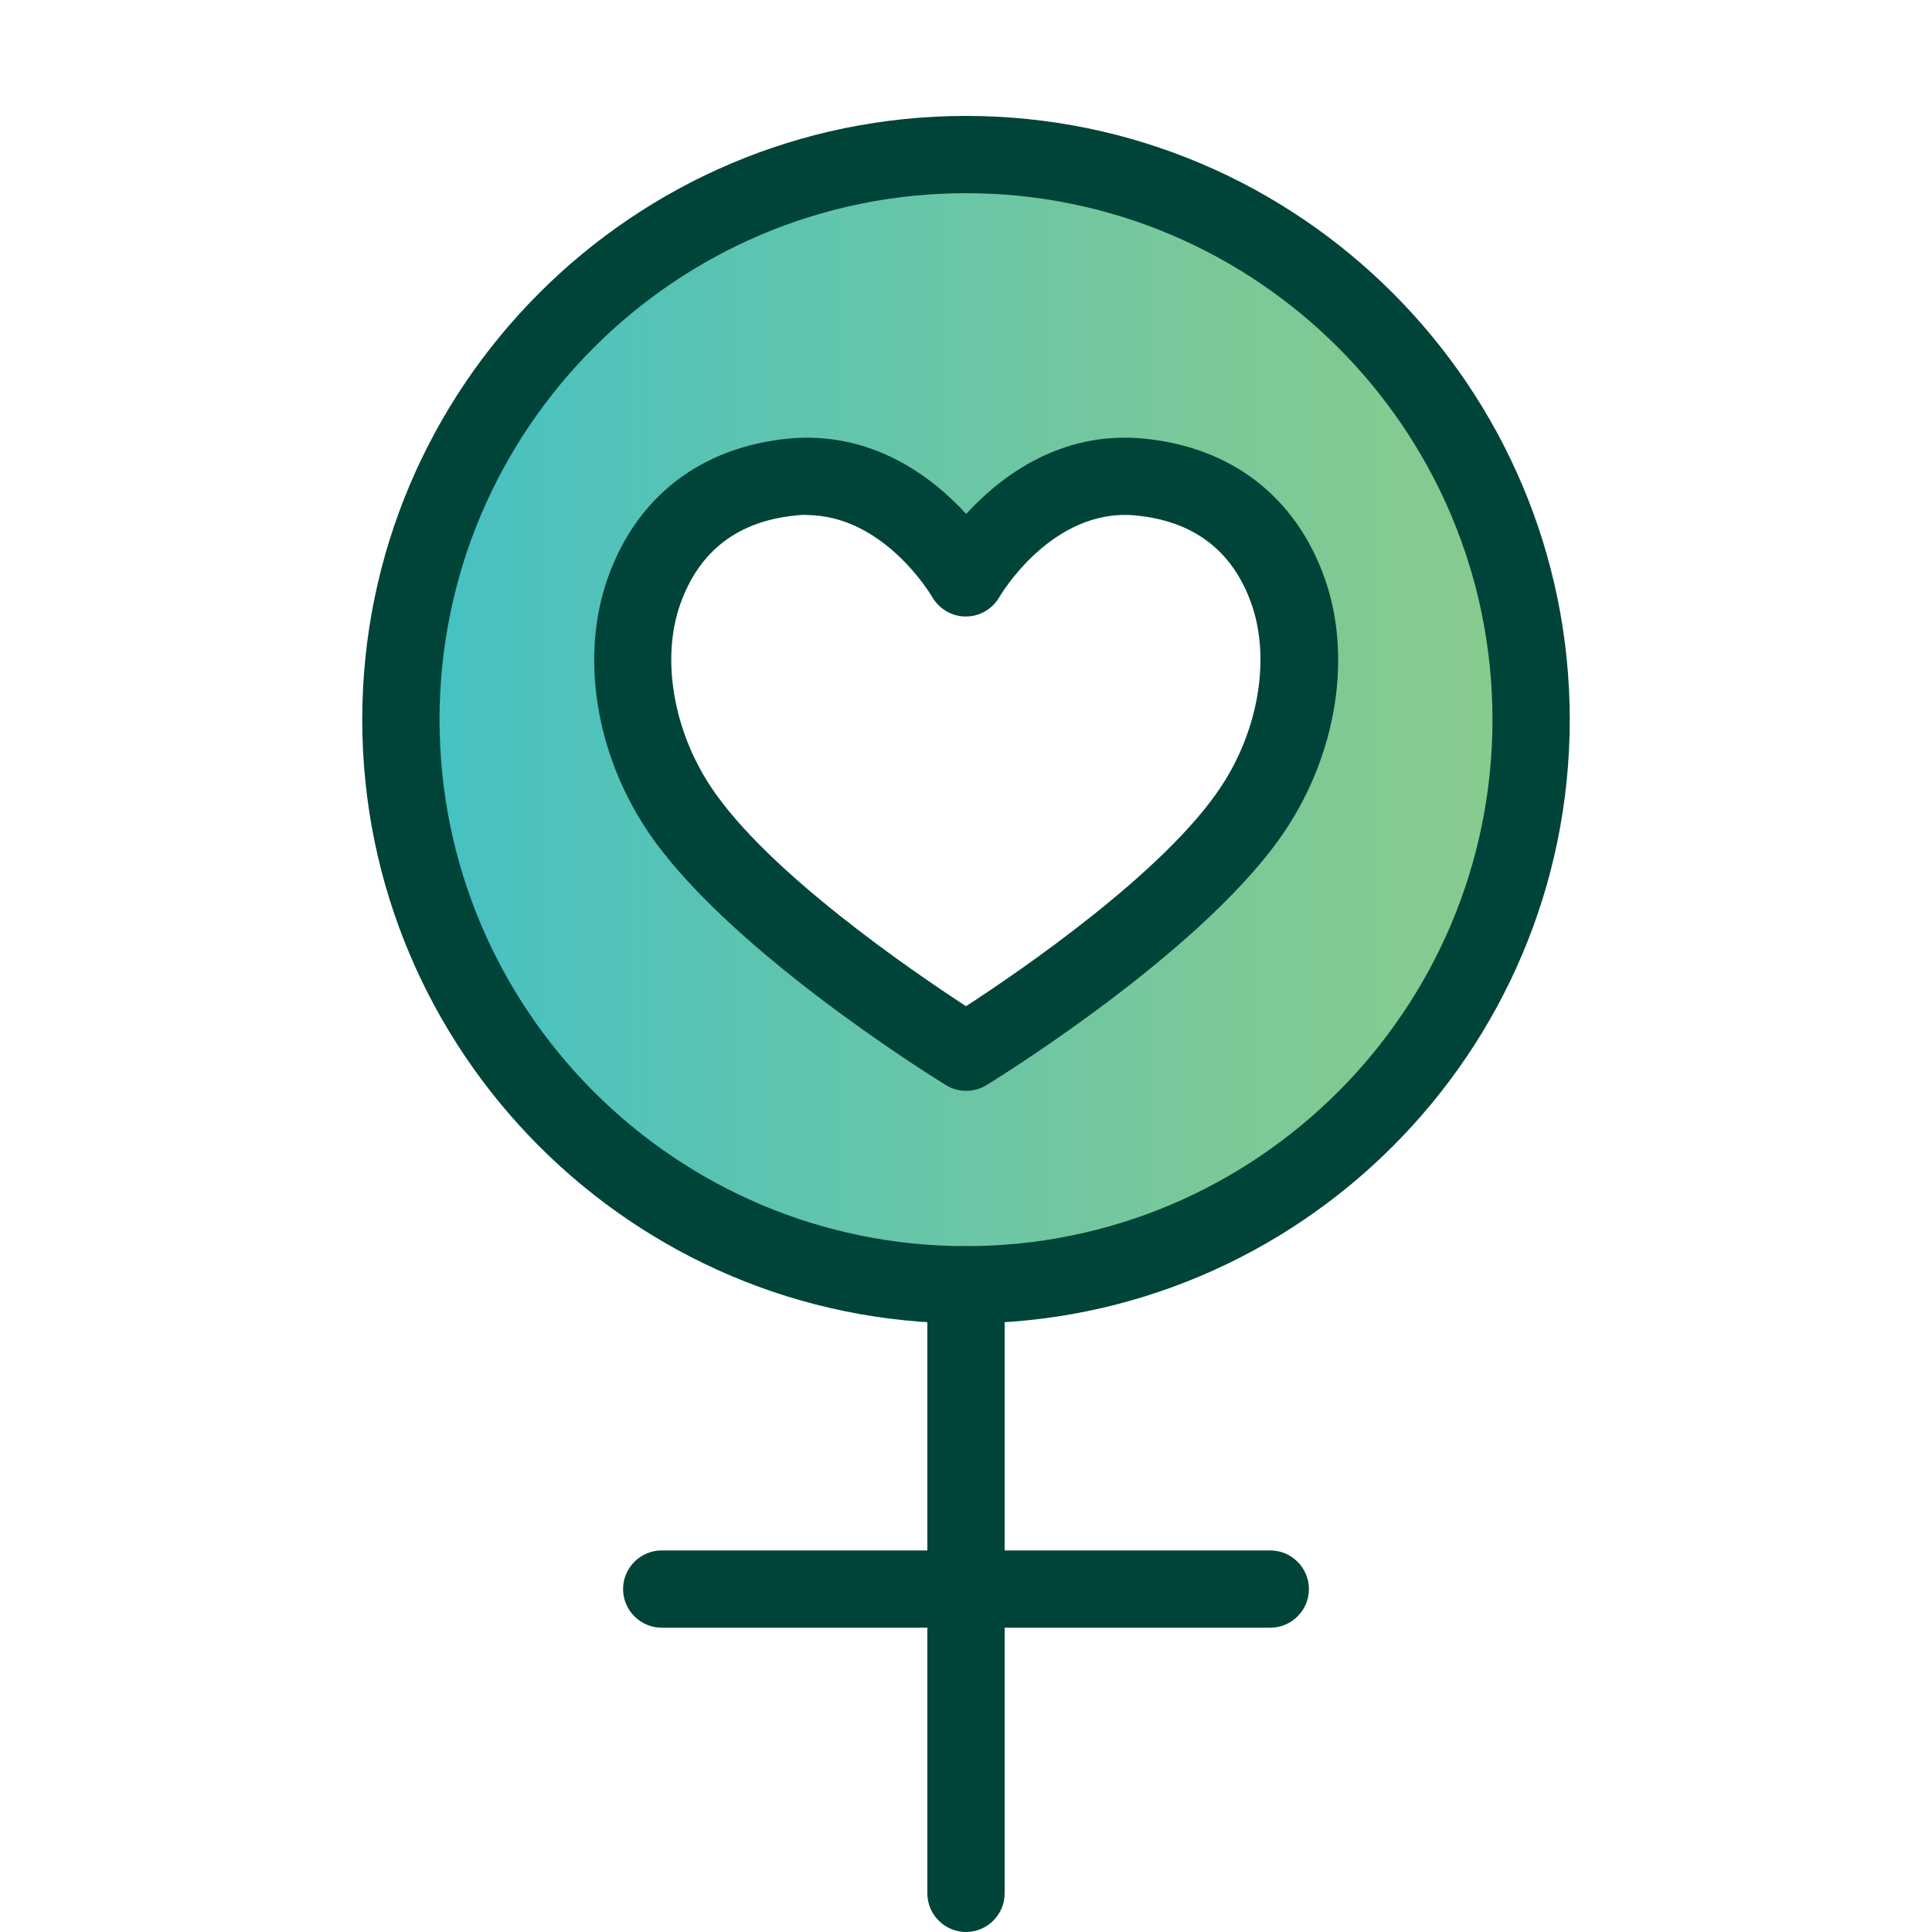 <svg width="50" height="50" viewBox="0 0 50 50" fill="none" xmlns="http://www.w3.org/2000/svg">
<path d="M25 4C16.925 4 10.375 10.55 10.375 18.625C10.375 26.7 16.925 33.25 25 33.25C33.075 33.25 39.625 26.7 39.625 18.625C39.625 10.55 33.075 4 25 4ZM32.435 20.915C30.555 23.76 25.395 26.985 25 27.23C24.605 26.985 19.445 23.76 17.565 20.915C16.5 19.305 16.025 17.13 16.67 15.305C17.3 13.525 18.645 12.525 20.51 12.345C23.375 12.07 25 14.955 25 14.955C25 14.955 26.625 12.07 29.49 12.345C31.36 12.525 32.705 13.525 33.33 15.305C33.975 17.13 33.5 19.305 32.435 20.915Z" fill="url(#paint0_linear_2156_230)"/>
<path d="M25 34.25C16.385 34.25 9.375 27.24 9.375 18.625C9.375 10.01 16.385 3 25 3C33.615 3 40.625 10.01 40.625 18.625C40.625 27.24 33.615 34.25 25 34.25ZM25 5C17.485 5 11.375 11.11 11.375 18.625C11.375 26.14 17.485 32.25 25 32.25C32.515 32.25 38.625 26.14 38.625 18.625C38.625 11.11 32.515 5 25 5Z" fill="#004439"/>
<path d="M32.875 42.125H17.125C16.575 42.125 16.125 41.675 16.125 41.125C16.125 40.575 16.575 40.125 17.125 40.125H32.875C33.425 40.125 33.875 40.575 33.875 41.125C33.875 41.675 33.425 42.125 32.875 42.125Z" fill="#004439"/>
<path d="M25 28.23C24.815 28.23 24.635 28.18 24.475 28.08C23.89 27.72 18.71 24.46 16.73 21.465C15.405 19.46 15.02 16.97 15.725 14.97C16.47 12.855 18.135 11.57 20.415 11.35C22.56 11.15 24.115 12.33 25.005 13.3C25.895 12.33 27.445 11.145 29.595 11.35C31.87 11.57 33.535 12.855 34.285 14.97C34.99 16.97 34.605 19.46 33.28 21.465C31.3 24.465 26.12 27.72 25.535 28.08C25.375 28.18 25.19 28.23 25.01 28.23H25ZM20.88 13.325C20.79 13.325 20.695 13.325 20.6 13.34C19.1 13.485 18.095 14.255 17.605 15.635C17.11 17.035 17.42 18.89 18.395 20.36C19.855 22.57 23.605 25.13 25 26.04C26.395 25.135 30.14 22.575 31.6 20.36C32.575 18.89 32.88 17.035 32.39 15.635C31.905 14.255 30.895 13.485 29.395 13.34C27.22 13.13 25.88 15.425 25.865 15.45C25.685 15.76 25.355 15.955 24.995 15.955C24.635 15.955 24.305 15.76 24.125 15.45C24.115 15.43 22.885 13.33 20.875 13.33L20.88 13.325Z" fill="#004439"/>
<path d="M25 50C24.45 50 24 49.55 24 49V33.25C24 32.7 24.45 32.25 25 32.25C25.55 32.25 26 32.7 26 33.25V49C26 49.55 25.55 50 25 50Z" fill="#004439"/>
<defs>
<linearGradient id="paint0_linear_2156_230" x1="10.375" y1="18.625" x2="39.625" y2="18.625" gradientUnits="userSpaceOnUse">
<stop stop-color="#45C1C5"/>
<stop offset="0.04" stop-color="#47C1C2"/>
<stop offset="0.68" stop-color="#78C89B"/>
<stop offset="1" stop-color="#8BCB8D"/>
</linearGradient>
</defs>
</svg>
